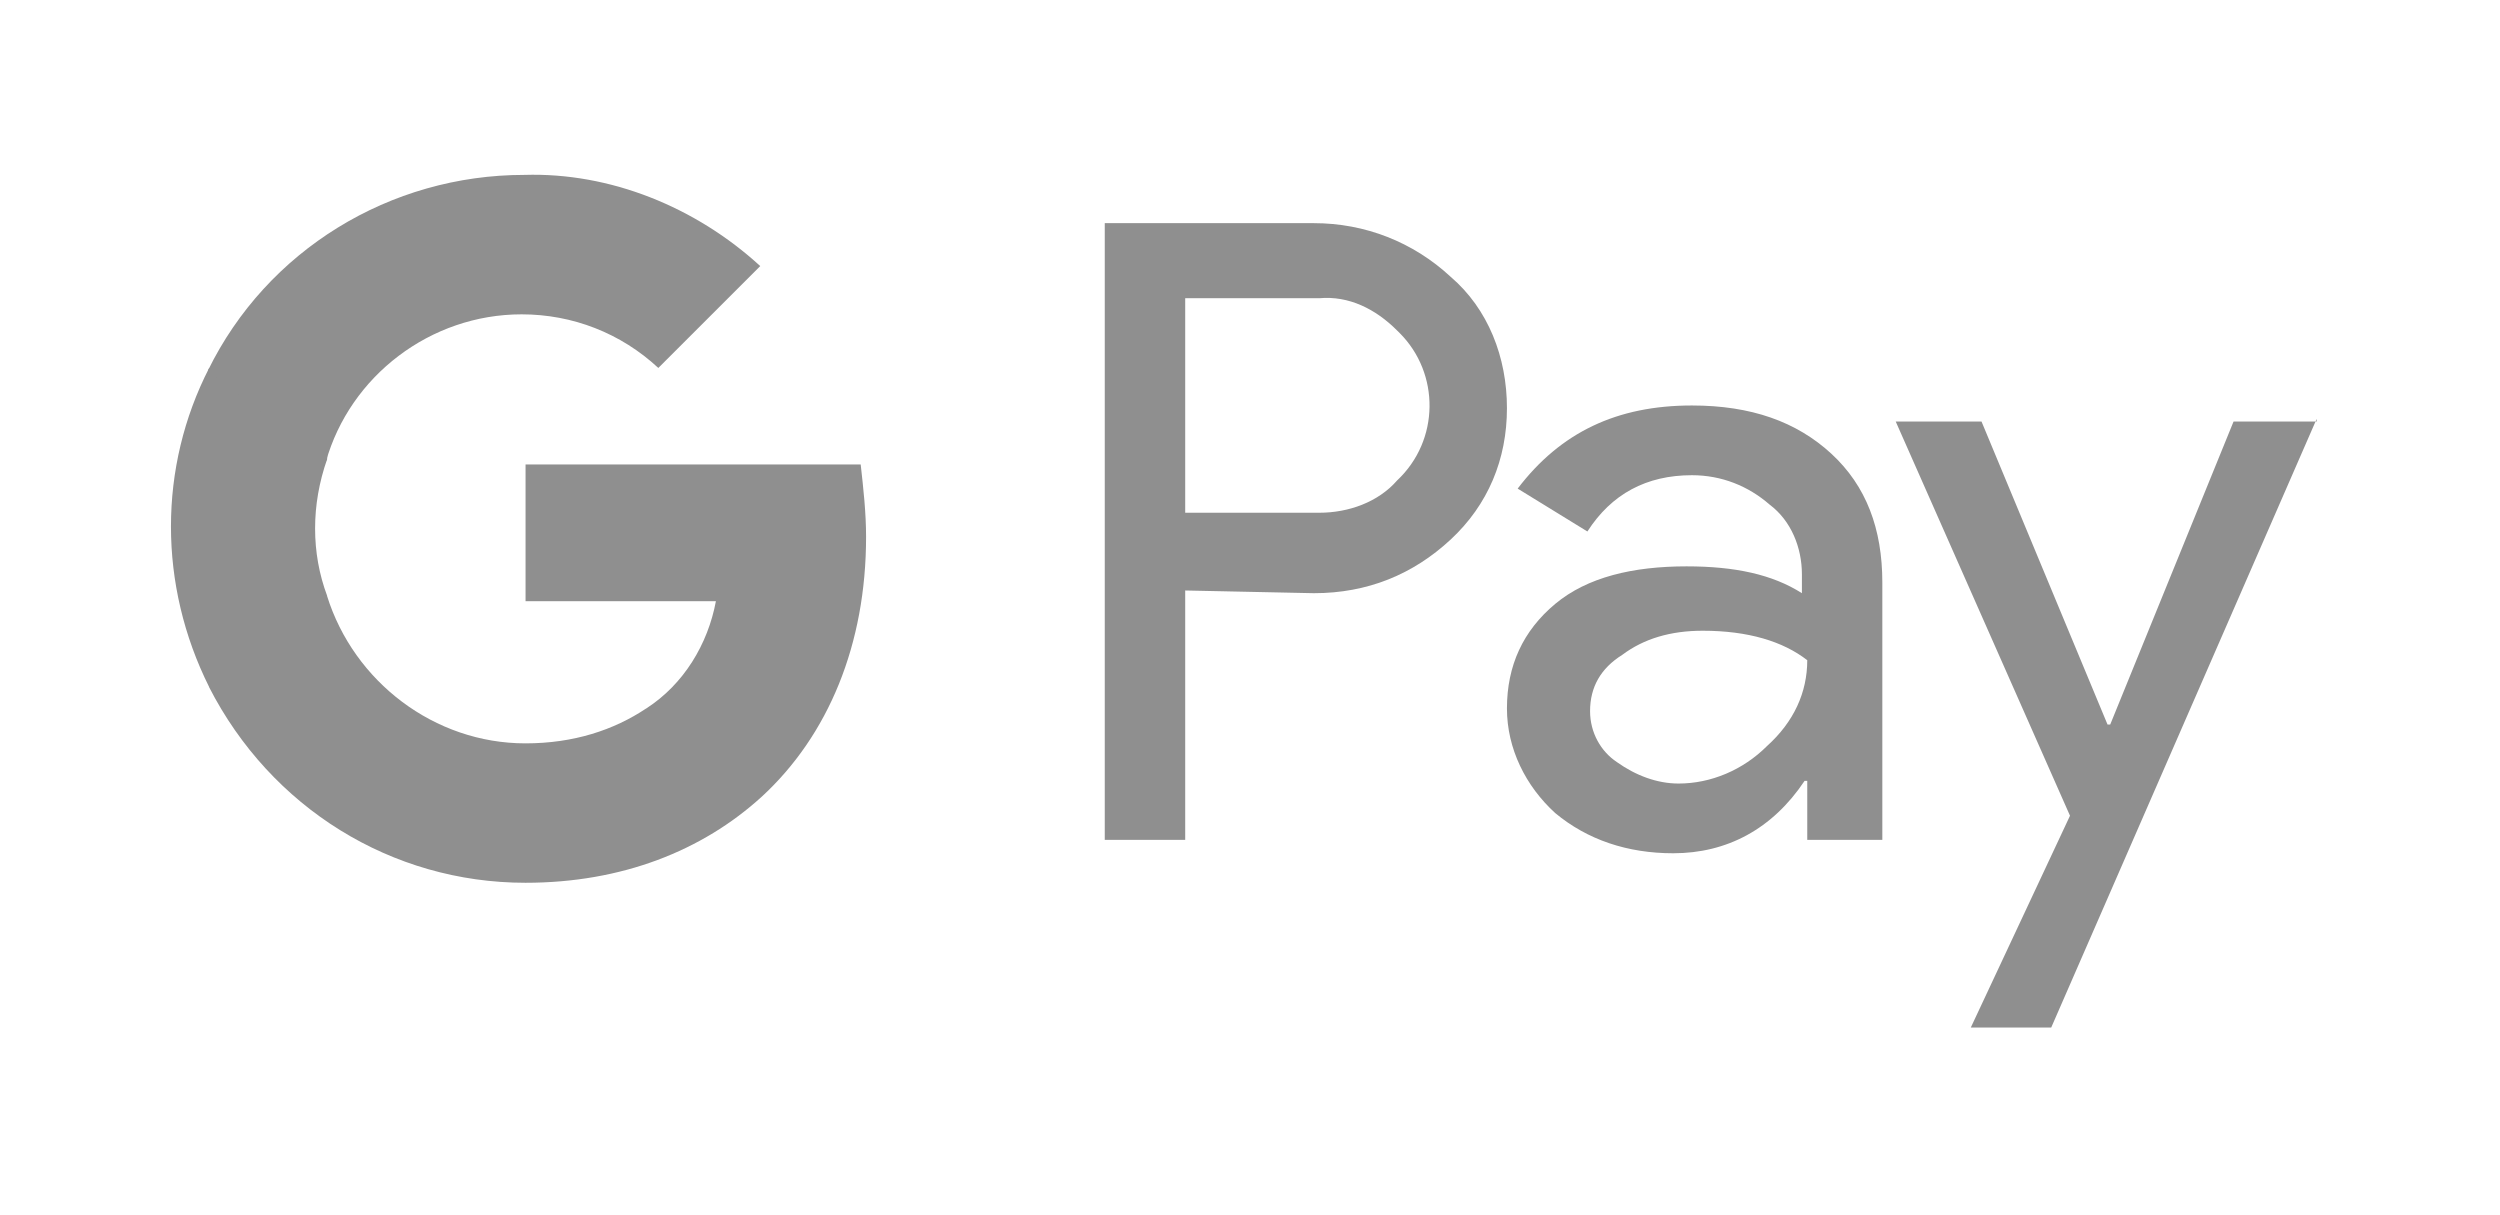 <?xml version="1.0" encoding="UTF-8"?> <svg xmlns="http://www.w3.org/2000/svg" width="72" height="35" viewBox="0 0 72 35" fill="none"><path d="M34.134 17.006V24.188H31.817V6.427H37.84C39.308 6.427 40.698 6.968 41.779 7.972C42.86 8.898 43.4 10.288 43.4 11.755C43.4 13.223 42.86 14.535 41.779 15.539C40.698 16.543 39.385 17.084 37.84 17.084L34.134 17.006ZM34.134 8.589V14.767H37.995C38.844 14.767 39.694 14.458 40.234 13.84C41.47 12.682 41.47 10.752 40.312 9.593L40.234 9.516C39.617 8.898 38.844 8.512 37.995 8.589H34.134Z" fill="#8F8F8F"></path><path d="M48.728 11.678C50.428 11.678 51.74 12.142 52.744 13.068C53.748 13.995 54.211 15.23 54.211 16.775V24.188H52.049V22.489H51.972C51.045 23.879 49.732 24.574 48.188 24.574C46.875 24.574 45.717 24.188 44.79 23.416C43.941 22.643 43.4 21.562 43.4 20.404C43.4 19.169 43.864 18.165 44.79 17.392C45.717 16.62 47.03 16.311 48.574 16.311C49.964 16.311 51.045 16.543 51.895 17.084V16.543C51.895 15.771 51.586 14.999 50.968 14.535C50.35 13.995 49.578 13.686 48.728 13.686C47.416 13.686 46.412 14.226 45.717 15.307L43.709 14.072C44.945 12.45 46.566 11.678 48.728 11.678ZM45.794 20.481C45.794 21.099 46.103 21.64 46.566 21.948C47.107 22.334 47.725 22.566 48.342 22.566C49.269 22.566 50.196 22.18 50.891 21.485C51.663 20.79 52.049 19.941 52.049 19.014C51.354 18.474 50.35 18.165 49.037 18.165C48.111 18.165 47.339 18.396 46.721 18.86C46.103 19.246 45.794 19.786 45.794 20.481Z" fill="#8F8F8F"></path><path d="M66.72 12.064L59.075 29.593H56.759L59.616 23.493L54.597 12.141H57.068L60.697 20.867H60.774L64.326 12.141H66.72V12.064Z" fill="#8F8F8F"></path><path d="M24.943 15.462C24.943 14.767 24.866 14.072 24.788 13.377H15.136V17.315H20.618C20.387 18.551 19.692 19.709 18.611 20.404V22.952H21.931C23.862 21.176 24.943 18.551 24.943 15.462Z" fill="#8F8F8F"></path><path d="M15.133 25.424C17.913 25.424 20.23 24.498 21.929 22.953L18.608 20.405C17.682 21.023 16.523 21.409 15.133 21.409C12.508 21.409 10.191 19.633 9.419 17.162H6.021V19.787C7.798 23.262 11.273 25.424 15.133 25.424Z" fill="#8F8F8F"></path><path d="M9.422 17.161C8.959 15.926 8.959 14.536 9.422 13.223V10.598H6.024C4.557 13.455 4.557 16.852 6.024 19.787L9.422 17.161Z" fill="#8F8F8F"></path><path d="M15.022 9.053C16.489 9.053 17.879 9.593 18.96 10.597L21.895 7.663C20.041 5.964 17.57 4.96 15.099 5.037C11.238 5.037 7.686 7.2 5.987 10.674L9.385 13.3C10.08 10.829 12.397 9.053 15.022 9.053Z" fill="#8F8F8F"></path></svg> 